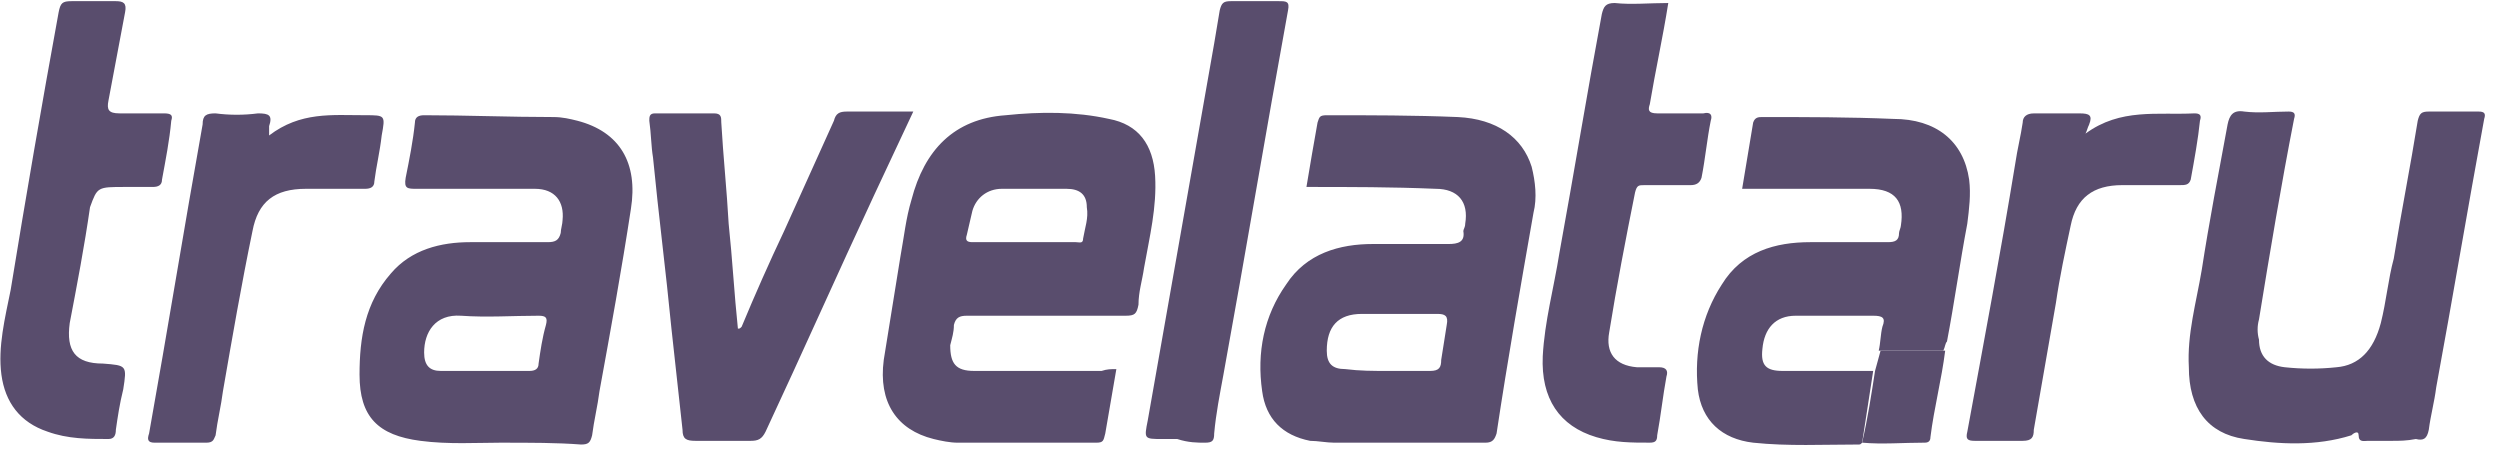 <?xml version="1.0" encoding="UTF-8"?> <svg xmlns="http://www.w3.org/2000/svg" width="161" height="29" viewBox="0 0 161 29" fill="none"> <path d="M154.038 28.39H152.493C152.254 28.39 151.896 28.507 151.896 28.035C151.896 27.679 151.542 27.916 151.423 28.035C149.165 28.744 146.787 28.626 144.527 28.27C142.15 27.916 140.962 26.256 140.962 23.651C140.843 21.517 141.436 19.503 141.794 17.372C142.269 14.291 142.864 11.21 143.457 8.012C143.577 7.421 143.814 7.064 144.528 7.184C145.479 7.301 146.429 7.184 147.38 7.184C147.738 7.184 147.855 7.301 147.738 7.657C146.905 11.922 146.191 16.187 145.479 20.57C145.361 20.997 145.361 21.447 145.479 21.874C145.479 22.94 146.075 23.533 147.143 23.651C148.25 23.769 149.366 23.769 150.472 23.651C151.898 23.532 152.85 22.584 153.324 20.807C153.682 19.386 153.801 17.965 154.157 16.661C154.632 13.7 155.227 10.736 155.702 7.775C155.821 7.301 155.941 7.184 156.414 7.184H159.626C159.982 7.184 160.101 7.301 159.982 7.657C158.912 13.463 157.961 19.149 156.891 24.954C156.772 25.902 156.535 26.732 156.414 27.677C156.297 28.272 156.06 28.39 155.583 28.272C154.988 28.39 154.513 28.39 154.038 28.39ZM134.542 8.012C134.78 7.421 134.542 7.303 133.947 7.303H130.976C130.5 7.303 130.262 7.538 130.262 7.894C130.143 8.722 129.906 9.671 129.788 10.5C128.836 16.305 127.766 21.991 126.696 27.797C126.577 28.272 126.696 28.39 127.172 28.39H130.262C130.857 28.39 130.976 28.153 130.976 27.679L132.402 19.503C132.64 17.845 132.998 16.187 133.352 14.528C133.71 12.751 134.78 11.922 136.681 11.922H140.368C140.726 11.922 140.964 11.922 141.082 11.568C141.32 10.263 141.557 8.959 141.678 7.775C141.795 7.421 141.678 7.301 141.32 7.301C138.943 7.421 136.565 6.947 134.306 8.605C134.425 8.368 134.425 8.25 134.545 8.012H134.542ZM123.962 28.507C124.2 28.507 124.32 28.39 124.32 28.153C124.556 26.258 125.032 24.479 125.27 22.584H121.108C120.991 23.058 120.872 23.414 120.752 23.888C120.514 25.428 120.277 26.968 119.921 28.507C121.228 28.626 122.536 28.507 123.962 28.507Z" fill="#594D6D"></path> <path d="M71.893 23.77C71.656 25.191 71.417 26.493 71.179 27.916C71.061 28.39 71.061 28.509 70.586 28.509H61.669C61.194 28.509 60.599 28.39 60.124 28.272C57.746 27.679 56.558 25.904 56.914 23.177C57.27 20.926 57.628 18.795 57.984 16.542C58.223 15.24 58.34 14.054 58.698 12.87C59.529 9.672 61.432 7.658 64.76 7.421C67.019 7.184 69.278 7.184 71.417 7.658C73.319 8.012 74.269 9.317 74.389 11.331C74.508 13.345 74.034 15.24 73.676 17.254C73.557 18.082 73.319 18.793 73.319 19.623C73.201 20.216 73.082 20.333 72.487 20.333H62.264C61.788 20.333 61.55 20.453 61.431 20.926C61.431 21.4 61.313 21.756 61.194 22.23C61.194 23.414 61.55 23.888 62.741 23.888H70.942C71.298 23.77 71.537 23.77 71.893 23.77ZM66.068 15.595H69.278C69.516 15.595 69.753 15.714 69.753 15.358C69.872 14.647 70.109 14.054 69.991 13.344C69.991 12.514 69.516 12.159 68.683 12.159H64.523C63.572 12.159 62.858 12.751 62.621 13.581C62.502 14.054 62.383 14.647 62.264 15.121C62.145 15.475 62.264 15.595 62.62 15.595H66.068ZM32.188 28.509C30.762 28.509 28.859 28.627 27.077 28.39C24.343 28.035 23.154 26.849 23.154 24.125C23.154 21.756 23.51 19.505 25.174 17.609C26.483 16.068 28.384 15.595 30.285 15.595H35.28C35.754 15.595 35.992 15.477 36.111 15.003C36.111 14.765 36.229 14.41 36.229 14.174C36.348 12.988 35.754 12.159 34.447 12.159H26.839C26.244 12.159 26.006 12.159 26.125 11.449C26.363 10.263 26.6 9.08 26.721 7.894C26.721 7.54 26.958 7.421 27.314 7.421C30.048 7.421 32.782 7.538 35.636 7.538C36.229 7.538 36.706 7.658 37.181 7.775C39.916 8.486 41.103 10.5 40.629 13.463C40.033 17.372 39.321 21.281 38.607 25.191C38.488 26.139 38.251 27.086 38.132 28.034C38.013 28.509 37.893 28.627 37.418 28.627C35.873 28.509 34.209 28.509 32.188 28.509ZM31.237 23.888H34.089C34.447 23.888 34.685 23.77 34.685 23.414C34.803 22.584 34.922 21.755 35.159 20.926C35.278 20.453 35.159 20.333 34.684 20.333C33.019 20.333 31.355 20.453 29.692 20.333C28.028 20.216 27.314 21.4 27.314 22.702C27.314 23.533 27.67 23.888 28.384 23.888H31.236H31.237ZM84.135 12.04C84.374 10.619 84.61 9.198 84.849 7.894C84.968 7.54 84.968 7.421 85.444 7.421C88.295 7.421 91.03 7.421 93.883 7.538C96.381 7.658 98.043 8.842 98.638 10.737C98.877 11.686 98.996 12.751 98.757 13.7C97.926 18.437 97.093 23.177 96.379 27.916C96.261 28.27 96.142 28.509 95.667 28.509H85.919C85.444 28.509 84.849 28.39 84.372 28.39C82.59 28.035 81.52 26.969 81.283 25.191C80.925 22.704 81.401 20.333 82.828 18.319C84.135 16.305 86.276 15.714 88.415 15.714H93.289C93.885 15.714 94.359 15.595 94.239 14.884C94.239 14.765 94.359 14.647 94.359 14.41C94.597 12.988 93.883 12.159 92.457 12.159C89.605 12.04 86.989 12.04 84.135 12.04ZM89.367 23.888H92.101C92.694 23.888 92.813 23.651 92.813 23.177C92.933 22.467 93.052 21.637 93.169 20.926C93.289 20.333 93.052 20.216 92.576 20.216H87.703C86.156 20.216 85.444 21.044 85.444 22.584C85.444 23.414 85.8 23.77 86.633 23.77C87.583 23.888 88.415 23.888 89.367 23.888ZM120.63 23.888H114.806C113.736 23.888 113.38 23.533 113.499 22.467C113.618 21.162 114.33 20.333 115.639 20.333H120.63C121.226 20.333 121.463 20.453 121.226 21.044C121.106 21.519 121.106 22.111 120.988 22.584H125.148C125.267 22.348 125.267 22.111 125.385 21.993C125.862 19.505 126.218 16.898 126.693 14.41C126.813 13.463 126.932 12.514 126.813 11.566C126.455 9.079 124.671 7.658 121.939 7.658C119.087 7.538 116.351 7.538 113.499 7.538C113.26 7.538 113.022 7.538 112.903 7.893L112.194 12.159H120.395C122.061 12.159 122.656 12.988 122.417 14.528C122.417 14.647 122.298 14.884 122.298 15.003C122.298 15.477 122.061 15.595 121.586 15.595H116.591C114.335 15.595 112.194 16.188 110.887 18.319C109.579 20.333 109.103 22.702 109.34 25.072C109.579 27.086 110.887 28.272 112.907 28.509C115.166 28.746 117.424 28.627 119.683 28.627C119.802 28.627 119.802 28.627 119.921 28.509L120.633 23.888H120.63ZM47.521 21.163C47.284 18.912 47.166 16.661 46.926 14.41C46.809 12.277 46.572 10.028 46.451 7.894C46.451 7.54 46.451 7.301 45.975 7.301H42.173C41.815 7.301 41.815 7.538 41.815 7.775C41.934 8.605 41.934 9.435 42.054 10.144C42.41 13.817 42.885 17.491 43.241 21.163C43.48 23.295 43.717 25.546 43.955 27.679C43.955 28.272 44.194 28.39 44.788 28.39H48.354C48.829 28.39 49.068 28.272 49.304 27.797C51.683 22.703 53.942 17.609 56.318 12.514L58.816 7.184H54.536C54.061 7.184 53.824 7.301 53.705 7.775L50.495 14.884C49.534 16.915 48.623 18.969 47.761 21.044C47.642 21.163 47.642 21.163 47.522 21.163H47.521ZM9.84 12.04C10.194 12.04 10.433 11.923 10.433 11.566C10.671 10.263 10.91 9.079 11.029 7.775C11.146 7.421 11.029 7.301 10.552 7.301H7.7C6.986 7.301 6.867 7.065 6.986 6.472L8.056 0.786C8.175 0.194 7.937 0.075 7.461 0.075H4.61C4.013 0.075 3.896 0.194 3.777 0.786C2.689 6.739 1.659 12.702 0.686 18.675C0.328 20.453 -0.147 22.349 0.09 24.125C0.328 25.902 1.281 27.205 3.063 27.798C4.371 28.272 5.678 28.272 6.986 28.272C7.342 28.272 7.461 28.034 7.461 27.679C7.581 26.849 7.7 26.02 7.937 25.072C8.175 23.533 8.175 23.533 6.63 23.414C4.846 23.414 4.252 22.584 4.49 20.807C4.966 18.319 5.441 15.832 5.797 13.344C6.272 12.04 6.272 12.04 8.056 12.04H9.84ZM103.989 0.194C103.395 0.194 103.277 0.431 103.158 0.903C102.207 5.998 101.374 11.093 100.423 16.307C100.067 18.556 99.473 20.689 99.353 22.94C99.234 25.665 100.423 27.442 102.802 28.153C103.989 28.507 105.059 28.507 106.25 28.507C106.604 28.507 106.723 28.39 106.723 28.034C106.962 26.732 107.081 25.546 107.32 24.244C107.437 23.888 107.32 23.651 106.843 23.651H105.417C103.989 23.533 103.395 22.703 103.633 21.4C104.108 18.439 104.703 15.358 105.297 12.396C105.417 11.923 105.534 11.923 105.892 11.923H108.863C109.221 11.923 109.459 11.803 109.577 11.449C109.815 10.263 109.933 8.961 110.172 7.775C110.291 7.421 110.172 7.184 109.696 7.301H106.723C106.129 7.301 106.129 7.065 106.248 6.71C106.604 4.577 107.081 2.445 107.437 0.194C106.248 0.194 105.059 0.312 103.989 0.194ZM17.329 8.131C17.566 7.421 17.329 7.301 16.615 7.301C15.707 7.42 14.788 7.42 13.881 7.301C13.286 7.301 13.049 7.421 13.049 8.012C11.86 14.647 10.79 21.281 9.601 27.916C9.482 28.27 9.482 28.509 9.957 28.509H13.288C13.763 28.509 13.763 28.272 13.884 28.035C14.002 27.086 14.239 26.139 14.358 25.191C14.954 21.756 15.547 18.319 16.259 14.884C16.617 12.988 17.687 12.159 19.707 12.159H23.511C23.869 12.159 24.108 12.04 24.108 11.686C24.225 10.737 24.462 9.789 24.581 8.724C24.82 7.419 24.82 7.419 23.511 7.419C21.372 7.419 19.351 7.184 17.331 8.724V8.131H17.329ZM77.6 28.509C78.075 28.509 78.193 28.39 78.193 27.916C78.312 26.613 78.55 25.428 78.789 24.125C80.215 16.305 81.522 8.486 82.949 0.668C83.067 0.075 82.83 0.075 82.353 0.075H79.263C78.787 0.075 78.668 0.194 78.55 0.668L78.193 2.8C76.767 10.856 75.341 19.03 73.913 27.086C73.676 28.272 73.676 28.272 74.864 28.272H75.814C76.53 28.509 77.123 28.509 77.6 28.509Z" fill="#594D6D"></path> </svg> 